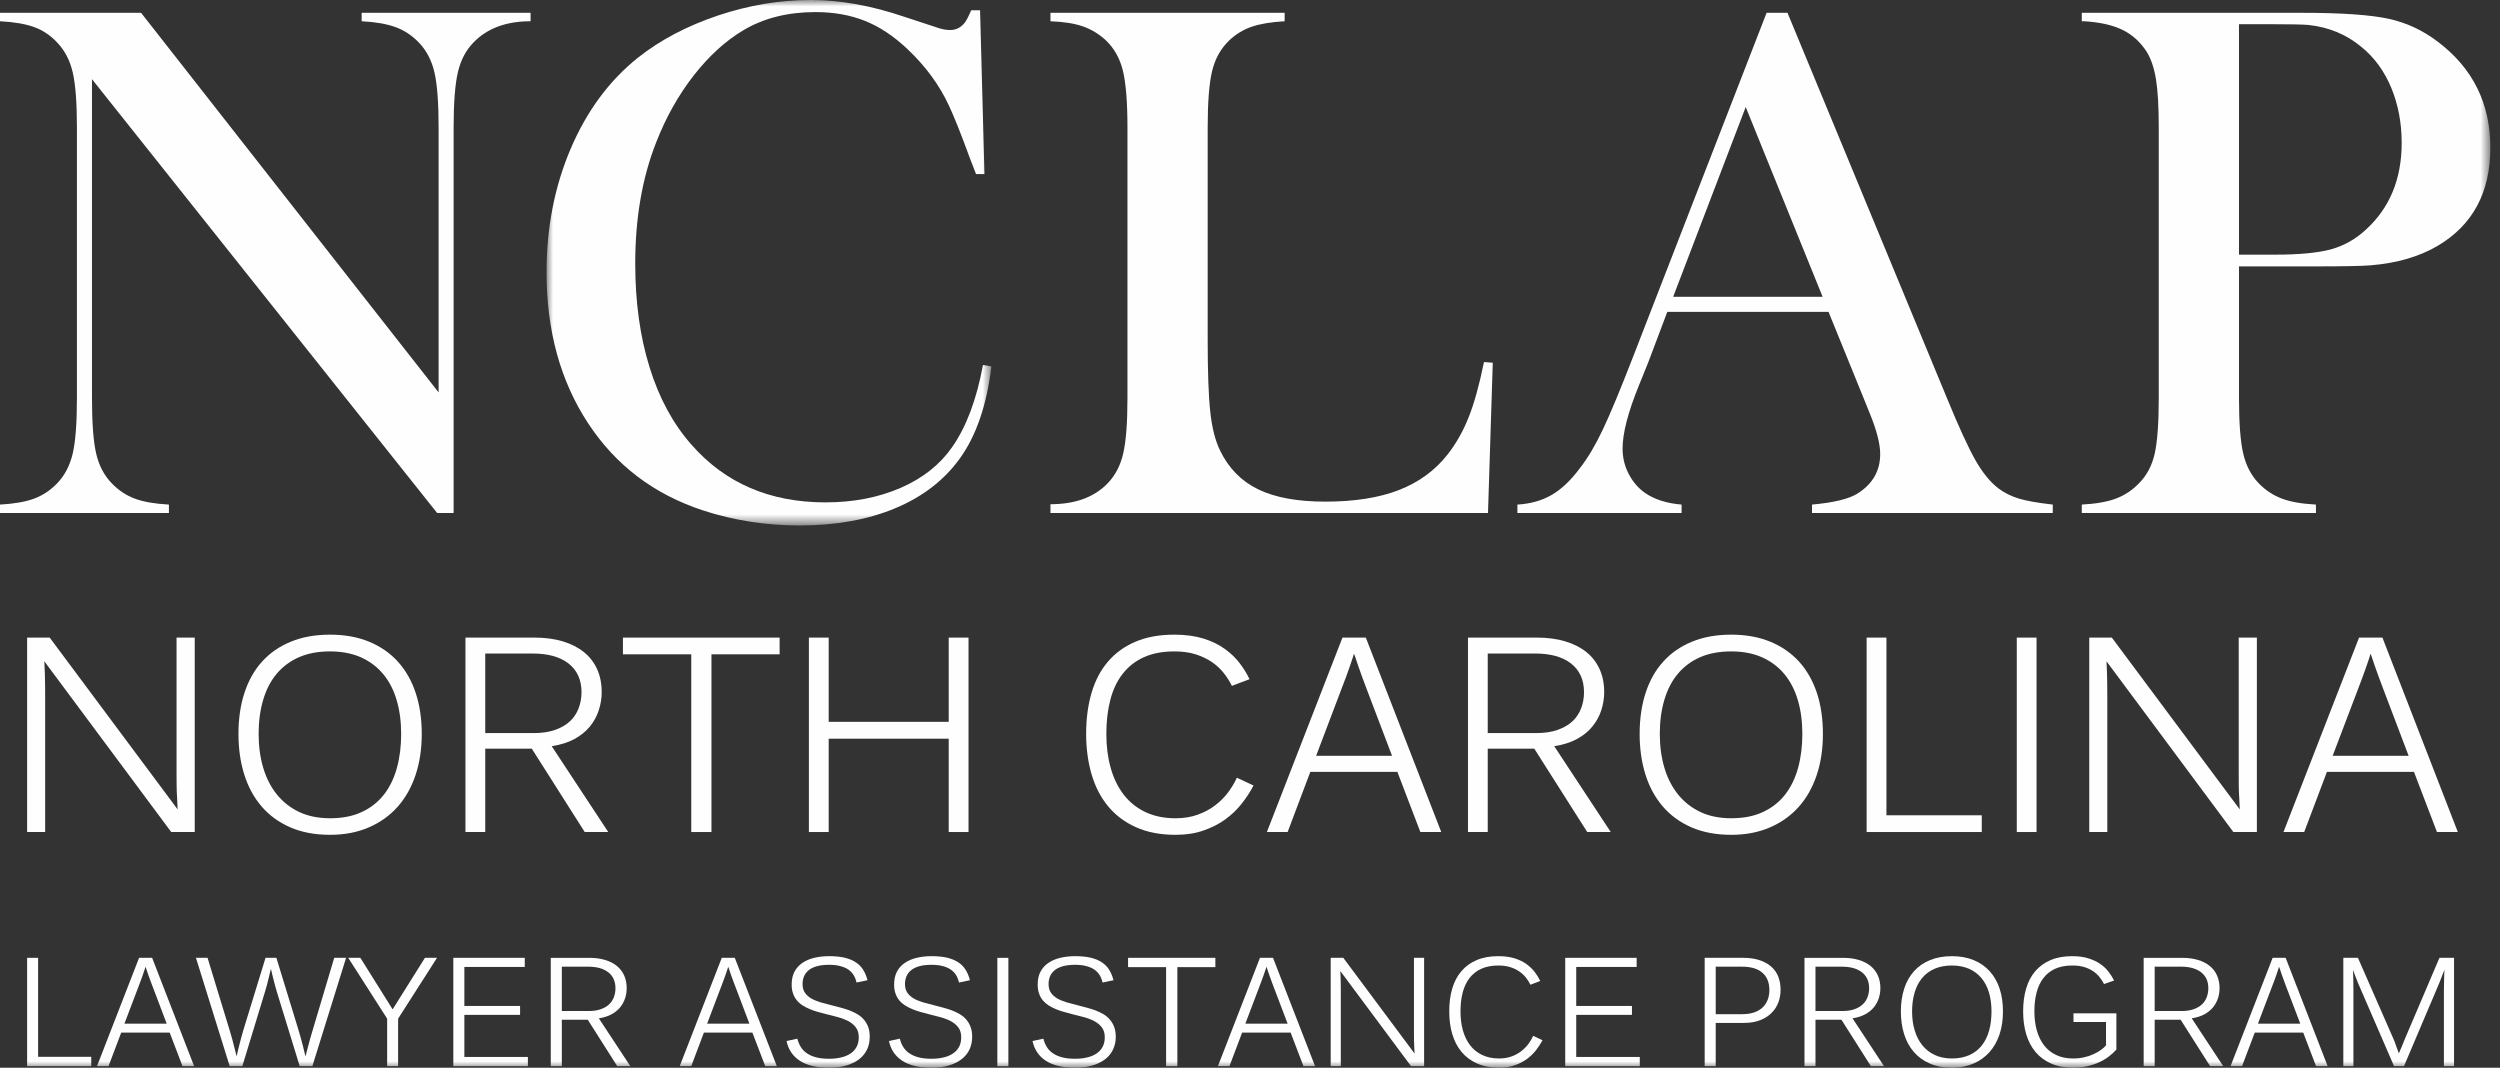 <?xml version="1.0" encoding="UTF-8"?> <svg xmlns="http://www.w3.org/2000/svg" xmlns:xlink="http://www.w3.org/1999/xlink" width="192px" height="82px" viewBox="0 0 192 82" version="1.1"><rect x="0" y="0" width="192" height="82" fill="#333333" stroke="none"/><title>logo-footer</title><defs><polygon id="path-1" points="0 0 34.164 0 34.164 40.355 0 40.355"></polygon><polygon id="path-3" points="0 82 191.258 82 191.258 0 0 0"></polygon></defs><g id="Symbols" stroke="none" stroke-width="1" fill="none" fill-rule="evenodd"><g id="footer" transform="translate(-604, -50)"><g id="logo-footer" transform="translate(604, 50)"><path d="M36.36,3.265 C35.776,3.866 35.377,4.629 35.163,5.558 C34.947,6.489 34.838,7.896 34.838,9.797 L34.838,39.398 L33.572,39.398 L7.064,6.081 L7.064,30.56 C7.064,32.496 7.171,33.92 7.387,34.838 C7.6,35.759 8.002,36.518 8.583,37.118 C9.108,37.665 9.704,38.056 10.368,38.3 C11.034,38.545 11.902,38.694 12.972,38.752 L12.972,39.398 L0,39.398 L0,38.752 C1.07,38.694 1.937,38.545 2.604,38.3 C3.268,38.056 3.864,37.665 4.389,37.118 C4.97,36.518 5.368,35.754 5.586,34.827 C5.801,33.898 5.908,32.476 5.908,30.56 L5.908,9.797 C5.908,7.896 5.801,6.489 5.586,5.558 C5.368,4.629 4.97,3.866 4.389,3.265 C3.882,2.72 3.296,2.326 2.631,2.083 C1.965,1.84 1.088,1.688 0,1.632 L0,0.985 L10.835,0.985 L33.686,30.139 L33.686,9.821 C33.686,7.891 33.577,6.464 33.363,5.544 C33.145,4.625 32.747,3.866 32.166,3.265 C31.641,2.72 31.044,2.326 30.377,2.083 C29.714,1.84 28.844,1.688 27.775,1.632 L27.775,0.985 L40.748,0.985 L40.748,1.632 C38.873,1.632 37.41,2.176 36.36,3.265" id="Fill-1" fill="#FEFEFE"></path><g id="Group-5" transform="translate(41.975, 0)"><mask id="mask-2" fill="white"><use xlink:href="#path-1"></use></mask><g id="Clip-4"></g><path d="M32.505,12.131 C31.847,10.327 31.314,8.987 30.9,8.103 C30.167,6.527 29.108,5.083 27.72,3.771 C26.668,2.776 25.581,2.053 24.456,1.605 C23.33,1.154 22.063,0.928 20.657,0.928 C18.535,0.928 16.699,1.387 15.142,2.307 C13.773,3.113 12.496,4.274 11.312,5.783 C10.132,7.295 9.164,9.016 8.414,10.947 C7.345,13.667 6.811,16.765 6.811,20.235 C6.811,23.179 7.175,25.834 7.909,28.198 C8.639,30.56 9.709,32.541 11.117,34.137 C13.704,37.099 17.14,38.583 21.416,38.583 C23.555,38.583 25.48,38.211 27.187,37.472 C28.894,36.729 30.216,35.683 31.154,34.333 C32.241,32.775 33.03,30.674 33.518,28.03 L34.164,28.142 C33.808,31.107 33.002,33.46 31.744,35.205 C30.543,36.876 28.89,38.151 26.777,39.034 C24.668,39.915 22.222,40.355 19.447,40.355 C16.857,40.355 14.381,39.972 12.018,39.2 C8.246,37.963 5.3,35.727 3.181,32.49 C1.06,29.253 0,25.396 0,20.91 C0,17.477 0.618,14.311 1.858,11.412 C3.096,8.513 4.823,6.182 7.035,4.417 C8.742,3.068 10.783,1.993 13.155,1.195 C15.531,0.398 17.909,-8.34248973e-05 20.291,-8.34248973e-05 C22.559,-8.34248973e-05 24.962,0.432 27.494,1.295 L29.804,2.053 C30.253,2.224 30.646,2.307 30.984,2.307 C31.455,2.307 31.837,2.11 32.139,1.716 C32.27,1.528 32.429,1.22 32.617,0.788 L33.294,0.788 L33.631,13.367 L32.983,13.367 C32.777,12.825 32.617,12.411 32.505,12.131" id="Fill-3" fill="#FEFEFE" mask="url(#mask-2)"></path></g><path d="M13.15,63.899 L3.404,50.786 C3.419,51.085 3.433,51.397 3.444,51.71 C3.453,51.985 3.457,52.278 3.463,52.594 C3.464,52.909 3.468,53.205 3.468,53.487 L3.468,63.899 L2.083,63.899 L2.083,48.968 L3.817,48.968 L13.643,62.163 C13.634,61.866 13.621,61.565 13.6,61.247 C13.58,60.975 13.569,60.663 13.565,60.321 C13.562,59.975 13.559,59.625 13.559,59.269 L13.559,48.968 L14.956,48.968 L14.956,63.899 L13.15,63.899 Z" id="Fill-6" fill="#FEFEFE"></path><path d="M30.486,58.961 C30.271,59.755 29.939,60.437 29.496,61.013 C29.049,61.587 28.483,62.038 27.795,62.358 C27.108,62.682 26.292,62.842 25.347,62.842 C24.451,62.842 23.662,62.682 22.985,62.364 C22.307,62.043 21.737,61.597 21.271,61.024 C20.805,60.448 20.454,59.765 20.218,58.975 C19.982,58.184 19.863,57.314 19.863,56.363 C19.863,55.409 19.978,54.542 20.209,53.76 C20.438,52.974 20.782,52.308 21.24,51.757 C21.699,51.204 22.272,50.778 22.955,50.476 C23.64,50.177 24.436,50.028 25.347,50.028 C26.238,50.028 27.023,50.177 27.704,50.476 C28.383,50.778 28.957,51.204 29.418,51.757 C29.882,52.308 30.228,52.974 30.46,53.76 C30.693,54.542 30.809,55.409 30.809,56.363 C30.809,57.3 30.702,58.168 30.486,58.961 M31.927,53.224 C31.62,52.289 31.166,51.493 30.568,50.826 C29.968,50.163 29.231,49.65 28.355,49.286 C27.48,48.924 26.477,48.742 25.347,48.742 C24.209,48.742 23.206,48.922 22.333,49.283 C21.46,49.642 20.727,50.147 20.131,50.808 C19.534,51.463 19.085,52.265 18.776,53.205 C18.466,54.145 18.314,55.197 18.314,56.363 C18.314,57.485 18.459,58.518 18.754,59.467 C19.049,60.415 19.491,61.233 20.079,61.921 C20.667,62.609 21.401,63.147 22.277,63.533 C23.153,63.918 24.178,64.114 25.347,64.114 C26.449,64.114 27.435,63.927 28.303,63.551 C29.173,63.182 29.909,62.657 30.517,61.984 C31.121,61.31 31.586,60.494 31.909,59.54 C32.229,58.583 32.391,57.526 32.391,56.363 C32.391,55.202 32.234,54.158 31.927,53.224" id="Fill-8" fill="#FEFEFE"></path><path d="M37.267,56.301 L37.267,50.191 L40.914,50.191 C41.494,50.191 42.014,50.253 42.472,50.378 C42.932,50.506 43.325,50.699 43.654,50.949 C43.982,51.202 44.231,51.514 44.404,51.884 C44.575,52.256 44.661,52.683 44.661,53.167 C44.661,53.599 44.585,54.01 44.439,54.395 C44.292,54.781 44.072,55.116 43.777,55.39 C43.483,55.667 43.103,55.89 42.637,56.054 C42.171,56.219 41.621,56.301 40.985,56.301 L37.267,56.301 Z M42.371,57.306 C43.047,57.203 43.629,57.021 44.115,56.757 C44.602,56.493 44.998,56.17 45.307,55.792 C45.616,55.412 45.843,54.996 45.988,54.539 C46.137,54.083 46.21,53.626 46.21,53.159 C46.21,52.496 46.091,51.903 45.856,51.387 C45.621,50.87 45.281,50.432 44.841,50.08 C44.398,49.721 43.859,49.449 43.22,49.256 C42.578,49.063 41.854,48.968 41.046,48.968 L35.747,48.968 L35.747,63.9 L37.267,63.9 L37.267,57.499 L40.842,57.499 L44.907,63.9 L46.714,63.9 L42.371,57.306 Z" id="Fill-10" fill="#FEFEFE"></path><polygon id="Fill-12" fill="#FEFEFE" points="54.64 50.251 54.64 63.9 53.089 63.9 53.089 50.251 47.842 50.251 47.842 48.968 59.874 48.968 59.874 50.251"></polygon><polygon id="Fill-14" fill="#FEFEFE" points="72.862 63.899 72.862 56.732 63.643 56.732 63.643 63.899 62.123 63.899 62.123 48.968 63.643 48.968 63.643 55.436 72.862 55.436 72.862 48.968 74.382 48.968 74.382 63.899"></polygon><path d="M93.988,51.694 C93.738,51.376 93.434,51.093 93.074,50.846 C92.713,50.601 92.296,50.403 91.819,50.25 C91.345,50.101 90.803,50.028 90.196,50.028 C89.286,50.028 88.498,50.177 87.841,50.477 C87.184,50.778 86.644,51.205 86.216,51.756 C85.786,52.308 85.471,52.974 85.27,53.759 C85.069,54.542 84.967,55.409 84.967,56.363 C84.967,57.314 85.078,58.184 85.302,58.975 C85.522,59.766 85.855,60.448 86.296,61.024 C86.739,61.597 87.293,62.043 87.96,62.364 C88.63,62.682 89.402,62.843 90.285,62.843 C90.922,62.843 91.493,62.747 92.002,62.562 C92.506,62.377 92.955,62.139 93.34,61.837 C93.727,61.54 94.058,61.206 94.33,60.84 C94.604,60.469 94.827,60.097 94.989,59.728 L96.272,60.326 C96.026,60.799 95.724,61.26 95.369,61.714 C95.012,62.171 94.591,62.573 94.104,62.929 C93.619,63.28 93.059,63.565 92.427,63.783 C91.793,64.006 91.08,64.114 90.285,64.114 C89.122,64.114 88.109,63.919 87.247,63.533 C86.385,63.146 85.668,62.608 85.1,61.921 C84.532,61.233 84.111,60.415 83.833,59.466 C83.556,58.518 83.416,57.485 83.416,56.363 C83.416,55.197 83.556,54.146 83.833,53.205 C84.111,52.264 84.532,51.463 85.096,50.808 C85.66,50.147 86.363,49.641 87.206,49.283 C88.048,48.922 89.042,48.742 90.183,48.742 C91.037,48.742 91.784,48.843 92.422,49.041 C93.057,49.237 93.604,49.503 94.058,49.833 C94.514,50.158 94.898,50.525 95.205,50.93 C95.512,51.333 95.766,51.743 95.963,52.161 L94.608,52.675 C94.445,52.34 94.239,52.014 93.988,51.694" id="Fill-16" fill="#FEFEFE"></path><path d="M101.078,58.045 L103.068,52.8 C103.185,52.503 103.295,52.21 103.403,51.917 C103.506,51.621 103.602,51.354 103.69,51.109 C103.774,50.865 103.842,50.661 103.895,50.498 C103.947,50.335 103.975,50.234 103.982,50.202 C103.994,50.223 104.028,50.31 104.085,50.465 C104.133,50.626 104.199,50.824 104.285,51.069 C104.371,51.31 104.468,51.585 104.577,51.889 C104.687,52.194 104.799,52.498 104.915,52.8 L106.908,58.045 L101.078,58.045 Z M104.895,48.968 L103.1,48.968 L97.297,63.899 L98.89,63.899 L100.633,59.279 L107.318,59.279 L109.084,63.899 L110.687,63.899 L104.895,48.968 Z" id="Fill-18" fill="#FEFEFE"></path><path d="M114.258,56.301 L114.258,50.191 L117.906,50.191 C118.487,50.191 119.006,50.253 119.465,50.378 C119.923,50.506 120.319,50.699 120.646,50.949 C120.975,51.202 121.225,51.514 121.396,51.884 C121.568,52.256 121.652,52.683 121.652,53.167 C121.652,53.599 121.579,54.01 121.432,54.395 C121.286,54.781 121.062,55.116 120.771,55.39 C120.475,55.667 120.096,55.89 119.63,56.054 C119.167,56.219 118.613,56.301 117.976,56.301 L114.258,56.301 Z M119.364,57.306 C120.04,57.203 120.623,57.021 121.108,56.757 C121.598,56.493 121.992,56.17 122.298,55.792 C122.607,55.412 122.835,54.996 122.982,54.539 C123.128,54.083 123.202,53.626 123.202,53.159 C123.202,52.496 123.084,51.903 122.847,51.387 C122.612,50.87 122.275,50.432 121.834,50.08 C121.389,49.721 120.851,49.449 120.209,49.256 C119.57,49.063 118.845,48.968 118.037,48.968 L112.741,48.968 L112.741,63.9 L114.258,63.9 L114.258,57.499 L117.834,57.499 L121.9,63.9 L123.705,63.9 L119.364,57.306 Z" id="Fill-20" fill="#FEFEFE"></path><path d="M138.096,58.961 C137.88,59.755 137.551,60.437 137.106,61.013 C136.661,61.587 136.094,62.038 135.406,62.358 C134.716,62.682 133.902,62.842 132.957,62.842 C132.061,62.842 131.274,62.682 130.597,62.364 C129.918,62.043 129.346,61.597 128.882,61.024 C128.417,60.448 128.063,59.765 127.829,58.975 C127.592,58.184 127.473,57.314 127.473,56.363 C127.473,55.409 127.588,54.542 127.819,53.76 C128.05,52.974 128.39,52.308 128.851,51.757 C129.31,51.204 129.88,50.778 130.563,50.476 C131.251,50.177 132.048,50.028 132.957,50.028 C133.846,50.028 134.634,50.177 135.313,50.476 C135.995,50.778 136.566,51.204 137.029,51.757 C137.49,52.308 137.836,52.974 138.072,53.76 C138.303,54.542 138.42,55.409 138.42,56.363 C138.42,57.3 138.312,58.168 138.096,58.961 M139.539,53.224 C139.229,52.289 138.779,51.493 138.18,50.826 C137.579,50.163 136.843,49.65 135.965,49.286 C135.091,48.924 134.085,48.742 132.957,48.742 C131.821,48.742 130.818,48.922 129.945,49.283 C129.072,49.642 128.336,50.147 127.743,50.808 C127.145,51.463 126.693,52.265 126.386,53.205 C126.079,54.145 125.924,55.197 125.924,56.363 C125.924,57.485 126.072,58.518 126.364,59.467 C126.659,60.415 127.104,61.233 127.689,61.921 C128.277,62.609 129.01,63.147 129.887,63.533 C130.764,63.918 131.789,64.114 132.957,64.114 C134.061,64.114 135.046,63.927 135.915,63.551 C136.783,63.182 137.521,62.657 138.127,61.984 C138.733,61.31 139.195,60.494 139.519,59.54 C139.842,58.583 139.999,57.526 139.999,56.363 C139.999,55.202 139.848,54.158 139.539,53.224" id="Fill-22" fill="#FEFEFE"></path><polygon id="Fill-24" fill="#FEFEFE" points="143.357 63.899 143.357 48.968 144.878 48.968 144.878 62.614 152.199 62.614 152.199 63.899"></polygon><mask id="mask-4" fill="white"><use xlink:href="#path-3"></use></mask><g id="Clip-27"></g><polygon id="Fill-26" fill="#FEFEFE" mask="url(#mask-4)" points="154.889 63.899 156.406 63.899 156.406 48.968 154.889 48.968"></polygon><path d="M171.522,63.899 L161.779,50.786 C161.794,51.085 161.805,51.397 161.818,51.71 C161.826,51.985 161.829,52.278 161.835,52.594 C161.837,52.909 161.84,53.205 161.84,53.487 L161.84,63.899 L160.455,63.899 L160.455,48.968 L162.189,48.968 L172.015,62.163 C172.006,61.866 171.993,61.565 171.972,61.247 C171.952,60.975 171.939,60.663 171.937,60.321 C171.934,59.975 171.934,59.625 171.934,59.269 L171.934,48.968 L173.328,48.968 L173.328,63.899 L171.522,63.899 Z" id="Fill-28" fill="#FEFEFE" mask="url(#mask-4)"></path><path d="M179.148,58.045 L181.143,52.8 C181.257,52.503 181.37,52.21 181.475,51.917 C181.581,51.621 181.677,51.354 181.764,51.109 C181.849,50.865 181.918,50.661 181.97,50.498 C182.02,50.335 182.05,50.234 182.057,50.202 C182.07,50.223 182.102,50.31 182.158,50.465 C182.207,50.626 182.273,50.824 182.359,51.069 C182.446,51.31 182.543,51.585 182.651,51.889 C182.761,52.194 182.874,52.498 182.991,52.8 L184.982,58.045 L179.148,58.045 Z M182.971,48.968 L181.175,48.968 L175.371,63.899 L176.962,63.899 L178.708,59.279 L185.393,59.279 L187.159,63.899 L188.761,63.899 L182.971,48.968 Z" id="Fill-29" fill="#FEFEFE" mask="url(#mask-4)"></path><path d="M114.278,39.398 L80.676,39.398 L80.676,38.724 C82.573,38.724 84.034,38.189 85.067,37.118 C85.65,36.518 86.048,35.754 86.263,34.827 C86.479,33.897 86.589,32.476 86.589,30.56 L86.589,9.821 C86.589,7.834 86.469,6.365 86.236,5.417 C86,4.471 85.563,3.697 84.926,3.094 C84.401,2.609 83.814,2.251 83.167,2.027 C82.519,1.802 81.692,1.669 80.676,1.633 L80.676,0.985 L98.66,0.985 L98.66,1.633 C97.629,1.688 96.782,1.83 96.128,2.054 C95.471,2.279 94.889,2.636 94.384,3.125 C93.744,3.745 93.314,4.521 93.09,5.46 C92.862,6.396 92.75,7.852 92.75,9.821 L92.75,26.06 C92.75,28.554 92.815,30.41 92.949,31.631 C93.079,32.851 93.331,33.846 93.709,34.615 C94.364,35.966 95.338,36.955 96.633,37.583 C97.928,38.211 99.645,38.526 101.784,38.526 C104.016,38.526 105.898,38.23 107.426,37.64 C108.954,37.048 110.21,36.134 111.182,34.895 C111.841,34.05 112.379,33.096 112.8,32.025 C113.225,30.957 113.614,29.549 113.97,27.804 L114.645,27.858 L114.278,39.398 Z" id="Fill-30" fill="#FEFEFE" mask="url(#mask-4)"></path><path d="M128.498,22.796 L134.071,8.219 L139.978,22.796 L128.498,22.796 Z M155.034,38.287 C154.454,38.108 153.937,37.852 153.488,37.515 C152.85,37.026 152.258,36.303 151.716,35.347 C151.171,34.39 150.437,32.797 149.52,30.561 L137.279,0.985 L135.674,0.985 L125.374,27.521 C124.433,29.941 123.68,31.759 123.107,32.968 C122.538,34.178 121.951,35.167 121.35,35.936 C120.637,36.896 119.905,37.588 119.157,38.018 C118.405,38.45 117.53,38.694 116.536,38.752 L116.536,39.399 L129.146,39.399 L129.146,38.752 C127.999,38.657 127.064,38.357 126.33,37.852 C125.804,37.477 125.389,36.988 125.079,36.387 C124.768,35.786 124.614,35.14 124.614,34.446 C124.614,33.264 125.037,31.639 125.879,29.576 L126.584,27.832 L128.049,23.949 L140.43,23.949 L143.131,30.59 L143.609,31.773 C144.136,33.066 144.399,34.099 144.399,34.868 C144.399,36.164 143.816,37.175 142.652,37.906 C141.997,38.32 140.834,38.602 139.162,38.752 L139.162,39.399 L157.653,39.399 L157.653,38.752 C156.489,38.619 155.618,38.467 155.034,38.287 L155.034,38.287 Z" id="Fill-31" fill="#FEFEFE" mask="url(#mask-4)"></path><path d="M181.691,17.645 C180.904,18.375 180.005,18.88 179.005,19.152 C178.002,19.424 176.57,19.558 174.711,19.558 L171.954,19.558 L171.954,1.858 L174.318,1.858 C175.858,1.858 176.841,1.878 177.274,1.915 C178.849,2.082 180.21,2.646 181.354,3.603 C182.348,4.408 183.114,5.456 183.648,6.74 C184.18,8.026 184.449,9.436 184.449,10.973 C184.449,13.752 183.529,15.974 181.691,17.645 M187.265,3.236 C186.1,2.337 184.816,1.736 183.408,1.434 C182.002,1.136 179.815,0.985 176.852,0.985 L159.882,0.985 L159.882,1.633 L160.077,1.633 C161.28,1.707 162.253,1.926 163.006,2.293 C163.754,2.657 164.372,3.218 164.862,3.968 C165.199,4.512 165.438,5.222 165.58,6.093 C165.721,6.965 165.793,8.208 165.793,9.821 L165.793,30.56 C165.793,32.495 165.686,33.919 165.482,34.838 C165.273,35.759 164.873,36.518 164.271,37.118 C163.764,37.646 163.177,38.034 162.514,38.287 C161.846,38.54 160.969,38.694 159.882,38.752 L159.882,39.398 L177.864,39.398 L177.864,38.752 C176.775,38.694 175.897,38.54 175.233,38.287 C174.567,38.034 173.981,37.646 173.472,37.118 C172.893,36.518 172.492,35.754 172.278,34.827 C172.063,33.897 171.954,32.477 171.954,30.56 L171.954,20.46 L177.471,20.46 C179.908,20.46 181.447,20.432 182.086,20.375 C184.093,20.207 185.8,19.71 187.207,18.884 C189.91,17.288 191.259,14.774 191.259,11.341 C191.259,7.966 189.928,5.263 187.265,3.236" id="Fill-32" fill="#FEFEFE" mask="url(#mask-4)"></path><polygon id="Fill-33" fill="#FEFEFE" mask="url(#mask-4)" points="2.083 81.88 2.083 73.561 2.927 73.561 2.927 81.163 7.009 81.163 7.009 81.88"></polygon><path d="M9.556,78.619 L10.665,75.695 C10.73,75.532 10.792,75.366 10.852,75.203 C10.912,75.039 10.963,74.89 11.01,74.752 C11.059,74.619 11.097,74.505 11.124,74.412 C11.153,74.322 11.17,74.265 11.176,74.248 C11.181,74.259 11.2,74.306 11.23,74.395 C11.257,74.485 11.297,74.596 11.341,74.73 C11.39,74.866 11.446,75.018 11.505,75.19 C11.567,75.358 11.631,75.527 11.695,75.695 L12.804,78.619 L9.556,78.619 Z M11.684,73.561 L10.681,73.561 L7.449,81.88 L8.335,81.88 L9.309,79.304 L13.032,79.304 L14.016,81.88 L14.908,81.88 L11.684,73.561 Z" id="Fill-34" fill="#FEFEFE" mask="url(#mask-4)"></path><path d="M23.99,81.88 L23.017,81.88 L21.261,76.17 C21.215,76.018 21.166,75.839 21.112,75.64 C21.058,75.442 21.008,75.247 20.963,75.061 C20.908,74.841 20.857,74.624 20.805,74.401 C20.753,74.624 20.701,74.841 20.647,75.061 C20.601,75.247 20.555,75.442 20.503,75.643 C20.451,75.847 20.4,76.021 20.351,76.17 L18.612,81.88 L17.639,81.88 L15.049,73.561 L15.94,73.561 L17.622,79.076 C17.701,79.326 17.774,79.575 17.837,79.815 C17.901,80.057 17.957,80.277 18.005,80.473 L18.171,81.12 C18.231,80.85 18.294,80.59 18.359,80.337 C18.413,80.111 18.473,79.883 18.538,79.644 C18.609,79.404 18.666,79.195 18.72,79.013 L20.393,73.561 L21.226,73.561 L22.897,79.013 C22.952,79.187 23.015,79.394 23.08,79.638 C23.145,79.877 23.207,80.106 23.264,80.329 C23.324,80.587 23.391,80.85 23.457,81.12 C23.465,81.12 23.484,81.051 23.519,80.913 C23.555,80.774 23.599,80.603 23.653,80.399 C23.705,80.193 23.765,79.968 23.832,79.728 C23.901,79.489 23.964,79.272 24.025,79.076 L25.669,73.561 L26.58,73.561 L23.99,81.88 Z" id="Fill-35" fill="#FEFEFE" mask="url(#mask-4)"></path><polygon id="Fill-36" fill="#FEFEFE" mask="url(#mask-4)" points="30.575 78.233 30.575 81.881 29.733 81.881 29.733 78.233 26.744 73.561 27.675 73.561 30.154 77.518 32.635 73.561 33.562 73.561"></polygon><polygon id="Fill-37" fill="#FEFEFE" mask="url(#mask-4)" points="40.541 81.174 40.541 81.88 34.815 81.88 34.815 73.561 40.302 73.561 40.302 74.262 35.663 74.262 35.663 77.257 39.943 77.257 39.943 77.942 35.663 77.942 35.663 81.174"></polygon><path d="M43.148,77.646 L43.148,74.241 L45.178,74.241 C45.505,74.241 45.792,74.276 46.049,74.347 C46.303,74.418 46.523,74.524 46.706,74.665 C46.888,74.806 47.029,74.977 47.124,75.183 C47.219,75.39 47.268,75.63 47.268,75.902 C47.268,76.14 47.225,76.369 47.145,76.583 C47.061,76.801 46.94,76.985 46.775,77.138 C46.613,77.292 46.398,77.415 46.14,77.508 C45.881,77.6 45.572,77.646 45.218,77.646 L43.148,77.646 Z M45.991,78.206 C46.369,78.149 46.692,78.046 46.964,77.899 C47.236,77.752 47.456,77.573 47.627,77.363 C47.798,77.151 47.926,76.918 48.007,76.665 C48.092,76.412 48.129,76.155 48.129,75.896 C48.129,75.524 48.064,75.194 47.934,74.909 C47.8,74.619 47.614,74.377 47.366,74.178 C47.121,73.98 46.819,73.828 46.463,73.722 C46.104,73.613 45.702,73.562 45.254,73.562 L42.3,73.562 L42.3,81.881 L43.148,81.881 L43.148,78.314 L45.14,78.314 L47.404,81.881 L48.409,81.881 L45.991,78.206 Z" id="Fill-38" fill="#FEFEFE" mask="url(#mask-4)"></path><path d="M54.306,78.619 L55.416,75.695 C55.479,75.532 55.541,75.366 55.601,75.203 C55.661,75.039 55.712,74.89 55.762,74.752 C55.81,74.619 55.845,74.505 55.875,74.412 C55.904,74.322 55.923,74.265 55.924,74.248 C55.933,74.259 55.952,74.306 55.984,74.395 C56.009,74.485 56.044,74.596 56.093,74.73 C56.142,74.866 56.196,75.018 56.255,75.19 C56.318,75.358 56.381,75.527 56.447,75.695 L57.555,78.619 L54.306,78.619 Z M56.432,73.561 L55.432,73.561 L52.201,81.88 L53.087,81.88 L54.06,79.304 L57.783,79.304 L58.77,81.88 L59.661,81.88 L56.432,73.561 Z" id="Fill-39" fill="#FEFEFE" mask="url(#mask-4)"></path><path d="M62.3,76.679 C62.507,76.798 62.743,76.893 63.013,76.977 C63.284,77.054 63.572,77.132 63.871,77.206 C64.105,77.266 64.338,77.328 64.572,77.388 C64.8,77.448 65.029,77.521 65.246,77.6 C65.464,77.684 65.665,77.782 65.85,77.891 C66.04,78.003 66.203,78.138 66.339,78.299 C66.48,78.459 66.589,78.643 66.673,78.861 C66.755,79.075 66.795,79.334 66.795,79.63 C66.795,79.97 66.733,80.283 66.605,80.568 C66.475,80.856 66.283,81.106 66.023,81.315 C65.762,81.525 65.436,81.696 65.045,81.815 C64.651,81.938 64.189,82 63.659,82 C62.711,82 61.966,81.821 61.425,81.467 C60.887,81.112 60.545,80.609 60.406,79.951 L61.235,79.769 C61.292,79.991 61.376,80.198 61.488,80.386 C61.596,80.573 61.751,80.736 61.944,80.875 C62.14,81.013 62.376,81.123 62.661,81.199 C62.942,81.274 63.279,81.313 63.664,81.313 C63.99,81.313 64.294,81.283 64.572,81.217 C64.855,81.155 65.094,81.057 65.301,80.924 C65.502,80.793 65.665,80.622 65.779,80.413 C65.896,80.203 65.953,79.956 65.953,79.665 C65.953,79.356 65.88,79.103 65.73,78.907 C65.583,78.709 65.388,78.551 65.153,78.423 C64.912,78.299 64.643,78.195 64.347,78.116 C64.05,78.035 63.756,77.956 63.461,77.888 C63.246,77.834 63.034,77.776 62.819,77.716 C62.605,77.66 62.401,77.586 62.205,77.504 C62.007,77.424 61.825,77.328 61.654,77.225 C61.485,77.119 61.335,76.991 61.212,76.841 C61.083,76.692 60.98,76.516 60.91,76.312 C60.835,76.108 60.8,75.879 60.8,75.616 C60.8,75.23 60.87,74.901 61.017,74.624 C61.164,74.349 61.365,74.124 61.624,73.95 C61.881,73.773 62.186,73.643 62.536,73.561 C62.884,73.477 63.268,73.433 63.678,73.433 C64.146,73.433 64.548,73.474 64.88,73.553 C65.211,73.634 65.494,73.751 65.727,73.906 C65.963,74.062 66.151,74.252 66.295,74.485 C66.436,74.716 66.548,74.98 66.624,75.281 L65.782,75.458 C65.733,75.241 65.66,75.051 65.554,74.882 C65.45,74.716 65.314,74.575 65.146,74.458 C64.975,74.344 64.77,74.257 64.528,74.194 C64.29,74.129 64.001,74.097 63.664,74.097 C63.292,74.097 62.974,74.137 62.713,74.213 C62.452,74.289 62.243,74.393 62.088,74.529 C61.931,74.662 61.816,74.817 61.743,74.996 C61.67,75.175 61.637,75.369 61.637,75.575 C61.637,75.842 61.694,76.065 61.816,76.238 C61.936,76.412 62.099,76.562 62.3,76.679" id="Fill-40" fill="#FEFEFE" mask="url(#mask-4)"></path><path d="M70.168,76.679 C70.372,76.798 70.611,76.893 70.882,76.977 C71.152,77.054 71.439,77.132 71.741,77.206 C71.97,77.266 72.204,77.328 72.437,77.388 C72.669,77.448 72.895,77.521 73.111,77.6 C73.329,77.684 73.533,77.782 73.718,77.891 C73.905,78.003 74.068,78.138 74.207,78.299 C74.345,78.459 74.457,78.643 74.538,78.861 C74.623,79.075 74.663,79.334 74.663,79.63 C74.663,79.97 74.598,80.283 74.472,80.568 C74.343,80.856 74.15,81.106 73.889,81.315 C73.63,81.525 73.306,81.696 72.91,81.815 C72.519,81.938 72.057,82 71.527,82 C70.579,82 69.834,81.821 69.293,81.467 C68.753,81.112 68.412,80.609 68.271,79.951 L69.1,79.769 C69.16,79.991 69.241,80.198 69.356,80.386 C69.466,80.573 69.618,80.736 69.812,80.875 C70.008,81.013 70.242,81.123 70.525,81.199 C70.81,81.274 71.144,81.313 71.532,81.313 C71.858,81.313 72.16,81.283 72.437,81.217 C72.72,81.155 72.962,81.057 73.166,80.924 C73.37,80.793 73.53,80.622 73.647,80.413 C73.764,80.203 73.821,79.956 73.821,79.665 C73.821,79.356 73.748,79.103 73.598,78.907 C73.449,78.709 73.256,78.551 73.016,78.423 C72.78,78.299 72.511,78.195 72.215,78.116 C71.916,78.035 71.62,77.956 71.329,77.888 C71.114,77.834 70.902,77.776 70.687,77.716 C70.473,77.66 70.269,77.586 70.073,77.504 C69.875,77.424 69.693,77.328 69.522,77.225 C69.353,77.119 69.203,76.991 69.075,76.841 C68.948,76.692 68.848,76.516 68.777,76.312 C68.703,76.108 68.668,75.879 68.668,75.616 C68.668,75.23 68.74,74.901 68.883,74.624 C69.03,74.349 69.231,74.124 69.492,73.95 C69.751,73.773 70.054,73.643 70.404,73.561 C70.752,73.477 71.133,73.433 71.543,73.433 C72.014,73.433 72.413,73.474 72.748,73.553 C73.076,73.634 73.362,73.751 73.595,73.906 C73.829,74.062 74.019,74.252 74.161,74.485 C74.304,74.716 74.416,74.98 74.49,75.281 L73.65,75.458 C73.601,75.241 73.526,75.051 73.422,74.882 C73.318,74.716 73.182,74.575 73.011,74.458 C72.843,74.344 72.638,74.257 72.397,74.194 C72.155,74.129 71.869,74.097 71.532,74.097 C71.16,74.097 70.842,74.137 70.579,74.213 C70.318,74.289 70.112,74.393 69.955,74.529 C69.796,74.662 69.684,74.817 69.611,74.996 C69.538,75.175 69.503,75.369 69.503,75.575 C69.503,75.842 69.562,76.065 69.682,76.238 C69.803,76.412 69.965,76.562 70.168,76.679" id="Fill-41" fill="#FEFEFE" mask="url(#mask-4)"></path><polygon id="Fill-42" fill="#FEFEFE" mask="url(#mask-4)" points="76.596 81.881 77.443 81.881 77.443 73.562 76.596 73.562"></polygon><path d="M81.194,76.679 C81.401,76.798 81.637,76.893 81.907,76.977 C82.178,77.054 82.467,77.132 82.765,77.206 C82.999,77.266 83.23,77.328 83.464,77.388 C83.695,77.448 83.923,77.521 84.14,77.6 C84.355,77.684 84.561,77.782 84.745,77.891 C84.932,78.003 85.094,78.138 85.233,78.299 C85.371,78.459 85.483,78.643 85.564,78.861 C85.649,79.075 85.691,79.334 85.691,79.63 C85.691,79.97 85.624,80.283 85.497,80.568 C85.371,80.856 85.176,81.106 84.918,81.315 C84.656,81.525 84.33,81.696 83.939,81.815 C83.545,81.938 83.083,82 82.553,82 C81.605,82 80.86,81.821 80.319,81.467 C79.779,81.112 79.44,80.609 79.297,79.951 L80.131,79.769 C80.186,79.991 80.27,80.198 80.382,80.386 C80.49,80.573 80.643,80.736 80.838,80.875 C81.032,81.013 81.27,81.123 81.553,81.199 C81.836,81.274 82.17,81.313 82.558,81.313 C82.885,81.313 83.187,81.283 83.466,81.217 C83.746,81.155 83.988,81.057 84.192,80.924 C84.396,80.793 84.556,80.622 84.673,80.413 C84.79,80.203 84.847,79.956 84.847,79.665 C84.847,79.356 84.774,79.103 84.624,78.907 C84.475,78.709 84.282,78.551 84.042,78.423 C83.806,78.299 83.537,78.195 83.241,78.116 C82.945,78.035 82.646,77.956 82.352,77.888 C82.14,77.834 81.925,77.776 81.712,77.716 C81.499,77.66 81.295,77.586 81.097,77.504 C80.901,77.424 80.719,77.328 80.548,77.225 C80.379,77.119 80.23,76.991 80.101,76.841 C79.974,76.692 79.874,76.516 79.803,76.312 C79.729,76.108 79.694,75.879 79.694,75.616 C79.694,75.23 79.764,74.901 79.911,74.624 C80.056,74.349 80.257,74.124 80.519,73.95 C80.776,73.773 81.08,73.643 81.43,73.561 C81.78,73.477 82.162,73.433 82.569,73.433 C83.04,73.433 83.439,73.474 83.774,73.553 C84.103,73.634 84.388,73.751 84.621,73.906 C84.858,74.062 85.045,74.252 85.187,74.485 C85.331,74.716 85.44,74.98 85.516,75.281 L84.676,75.458 C84.628,75.241 84.551,75.051 84.448,74.882 C84.344,74.716 84.209,74.575 84.038,74.458 C83.87,74.344 83.665,74.257 83.423,74.194 C83.184,74.129 82.895,74.097 82.558,74.097 C82.186,74.097 81.868,74.137 81.607,74.213 C81.346,74.289 81.138,74.393 80.98,74.529 C80.825,74.662 80.711,74.817 80.637,74.996 C80.564,75.175 80.531,75.369 80.531,75.575 C80.531,75.842 80.589,76.065 80.708,76.238 C80.83,76.412 80.991,76.562 81.194,76.679" id="Fill-43" fill="#FEFEFE" mask="url(#mask-4)"></path><polygon id="Fill-44" fill="#FEFEFE" mask="url(#mask-4)" points="90.421 74.276 90.421 81.88 89.557 81.88 89.557 74.276 86.636 74.276 86.636 73.561 93.34 73.561 93.34 74.276"></polygon><path d="M95.642,78.619 L96.751,75.695 C96.816,75.532 96.876,75.366 96.936,75.203 C96.995,75.039 97.047,74.89 97.096,74.752 C97.146,74.619 97.181,74.505 97.213,74.412 C97.241,74.322 97.256,74.265 97.263,74.248 C97.265,74.259 97.284,74.306 97.317,74.395 C97.343,74.485 97.382,74.596 97.428,74.73 C97.474,74.866 97.528,75.018 97.591,75.19 C97.654,75.358 97.713,75.527 97.779,75.695 L98.89,78.619 L95.642,78.619 Z M97.768,73.561 L96.765,73.561 L93.536,81.88 L94.422,81.88 L95.395,79.304 L99.121,79.304 L100.105,81.88 L100.996,81.88 L97.768,73.561 Z" id="Fill-45" fill="#FEFEFE" mask="url(#mask-4)"></path><path d="M108.367,81.88 L102.937,74.575 C102.942,74.741 102.95,74.912 102.959,75.089 C102.961,75.241 102.964,75.404 102.969,75.578 C102.969,75.757 102.974,75.923 102.974,76.078 L102.974,81.88 L102.198,81.88 L102.198,73.561 L103.165,73.561 L108.639,80.913 C108.633,80.75 108.628,80.579 108.614,80.402 C108.606,80.249 108.601,80.076 108.596,79.886 C108.592,79.692 108.592,79.497 108.592,79.298 L108.592,73.561 L109.372,73.561 L109.372,81.88 L108.367,81.88 Z" id="Fill-46" fill="#FEFEFE" mask="url(#mask-4)"></path><path d="M117.192,75.078 C117.051,74.901 116.882,74.747 116.68,74.607 C116.483,74.469 116.246,74.358 115.982,74.276 C115.716,74.192 115.417,74.151 115.074,74.151 C114.569,74.151 114.134,74.235 113.765,74.401 C113.4,74.57 113.096,74.806 112.86,75.113 C112.623,75.423 112.447,75.793 112.332,76.23 C112.222,76.665 112.166,77.148 112.166,77.679 C112.166,78.209 112.226,78.695 112.351,79.136 C112.477,79.576 112.658,79.956 112.905,80.277 C113.151,80.598 113.46,80.847 113.832,81.022 C114.202,81.201 114.634,81.29 115.129,81.29 C115.482,81.29 115.803,81.236 116.086,81.136 C116.367,81.033 116.613,80.899 116.831,80.731 C117.045,80.565 117.23,80.38 117.382,80.173 C117.534,79.967 117.656,79.76 117.747,79.554 L118.464,79.888 C118.325,80.149 118.156,80.41 117.961,80.663 C117.762,80.916 117.526,81.141 117.257,81.34 C116.985,81.532 116.673,81.696 116.323,81.815 C115.969,81.938 115.569,82 115.129,82 C114.482,82 113.917,81.891 113.434,81.674 C112.955,81.459 112.555,81.16 112.239,80.777 C111.922,80.394 111.688,79.937 111.533,79.41 C111.375,78.883 111.302,78.304 111.302,77.679 C111.302,77.032 111.375,76.445 111.533,75.92 C111.688,75.396 111.92,74.95 112.239,74.583 C112.55,74.216 112.941,73.934 113.411,73.735 C113.879,73.534 114.433,73.433 115.069,73.433 C115.547,73.433 115.963,73.49 116.319,73.599 C116.673,73.71 116.977,73.857 117.233,74.042 C117.482,74.224 117.695,74.428 117.868,74.651 C118.039,74.879 118.181,75.108 118.29,75.339 L117.537,75.627 C117.446,75.439 117.33,75.257 117.192,75.078" id="Fill-47" fill="#FEFEFE" mask="url(#mask-4)"></path><polygon id="Fill-48" fill="#FEFEFE" mask="url(#mask-4)" points="125.935 81.174 125.935 81.88 120.209 81.88 120.209 73.561 125.695 73.561 125.695 74.262 121.054 74.262 121.054 77.257 125.334 77.257 125.334 77.942 121.054 77.942 121.054 81.174"></polygon><path d="M135.765,76.763 C135.681,76.988 135.556,77.187 135.387,77.355 C135.216,77.521 135.002,77.651 134.743,77.746 C134.485,77.839 134.178,77.888 133.822,77.888 L131.767,77.888 L131.767,74.241 L133.775,74.241 C134.48,74.241 135.007,74.399 135.357,74.711 C135.711,75.021 135.888,75.464 135.888,76.026 C135.888,76.292 135.847,76.54 135.765,76.763 M136.573,75.01 C136.453,74.708 136.271,74.447 136.029,74.235 C135.787,74.023 135.485,73.857 135.126,73.738 C134.767,73.619 134.352,73.561 133.874,73.561 L130.919,73.561 L130.919,81.88 L131.767,81.88 L131.767,78.559 L133.95,78.559 C134.414,78.559 134.822,78.491 135.173,78.353 C135.529,78.215 135.823,78.029 136.053,77.796 C136.286,77.565 136.461,77.296 136.575,76.992 C136.692,76.684 136.749,76.361 136.749,76.021 C136.749,75.651 136.692,75.315 136.573,75.01" id="Fill-49" fill="#FEFEFE" mask="url(#mask-4)"></path><path d="M139.429,77.646 L139.429,74.241 L141.459,74.241 C141.782,74.241 142.075,74.276 142.331,74.347 C142.587,74.418 142.804,74.524 142.989,74.665 C143.171,74.806 143.31,74.977 143.405,75.183 C143.5,75.39 143.549,75.63 143.549,75.902 C143.549,76.14 143.508,76.369 143.424,76.583 C143.345,76.801 143.22,76.985 143.054,77.138 C142.891,77.292 142.682,77.415 142.421,77.508 C142.163,77.6 141.856,77.646 141.499,77.646 L139.429,77.646 Z M142.272,78.206 C142.652,78.149 142.976,78.046 143.247,77.899 C143.517,77.752 143.737,77.573 143.91,77.363 C144.081,77.151 144.206,76.918 144.291,76.665 C144.37,76.412 144.413,76.155 144.413,75.896 C144.413,75.524 144.348,75.194 144.215,74.909 C144.085,74.619 143.894,74.377 143.649,74.178 C143.402,73.98 143.102,73.828 142.744,73.722 C142.389,73.613 141.987,73.562 141.532,73.562 L138.584,73.562 L138.584,81.881 L139.429,81.881 L139.429,78.314 L141.421,78.314 L143.685,81.881 L144.693,81.881 L142.272,78.206 Z" id="Fill-50" fill="#FEFEFE" mask="url(#mask-4)"></path><path d="M152.77,79.127 C152.648,79.57 152.466,79.951 152.219,80.272 C151.969,80.59 151.653,80.843 151.27,81.022 C150.887,81.198 150.433,81.291 149.903,81.291 C149.406,81.291 148.968,81.201 148.588,81.022 C148.213,80.848 147.892,80.597 147.635,80.277 C147.375,79.957 147.18,79.576 147.049,79.136 C146.913,78.695 146.848,78.209 146.848,77.679 C146.848,77.149 146.913,76.665 147.042,76.23 C147.169,75.793 147.359,75.423 147.619,75.113 C147.87,74.806 148.191,74.57 148.574,74.401 C148.955,74.235 149.398,74.151 149.903,74.151 C150.4,74.151 150.838,74.235 151.219,74.401 C151.599,74.57 151.914,74.806 152.172,75.113 C152.431,75.423 152.624,75.793 152.755,76.23 C152.882,76.665 152.947,77.149 152.947,77.679 C152.947,78.203 152.89,78.684 152.77,79.127 M153.572,75.931 C153.401,75.412 153.148,74.966 152.814,74.597 C152.479,74.227 152.069,73.939 151.582,73.738 C151.094,73.537 150.534,73.434 149.903,73.434 C149.272,73.434 148.713,73.535 148.226,73.736 C147.74,73.933 147.332,74.216 147.001,74.583 C146.669,74.95 146.413,75.396 146.245,75.92 C146.074,76.445 145.987,77.032 145.987,77.679 C145.987,78.304 146.068,78.883 146.232,79.41 C146.397,79.937 146.642,80.394 146.971,80.777 C147.299,81.16 147.707,81.459 148.196,81.674 C148.683,81.891 149.251,82 149.903,82 C150.52,82 151.066,81.894 151.552,81.688 C152.036,81.481 152.447,81.187 152.784,80.813 C153.121,80.437 153.382,79.981 153.561,79.449 C153.741,78.918 153.827,78.326 153.827,77.679 C153.827,77.035 153.743,76.453 153.572,75.931" id="Fill-51" fill="#FEFEFE" mask="url(#mask-4)"></path><path d="M159.243,78.489 L159.243,77.823 L162.538,77.823 L162.538,80.608 C162.37,80.796 162.177,80.973 161.954,81.144 C161.728,81.315 161.478,81.462 161.198,81.587 C160.924,81.715 160.617,81.812 160.282,81.889 C159.948,81.962 159.589,82 159.204,82 C158.556,82 157.991,81.892 157.51,81.674 C157.032,81.459 156.63,81.16 156.315,80.777 C155.999,80.394 155.762,79.937 155.608,79.41 C155.453,78.882 155.377,78.303 155.377,77.679 C155.377,77.032 155.453,76.445 155.608,75.92 C155.762,75.396 155.997,74.95 156.311,74.584 C156.627,74.216 157.018,73.934 157.488,73.735 C157.956,73.534 158.51,73.434 159.144,73.434 C159.611,73.434 160.019,73.488 160.369,73.594 C160.717,73.703 161.021,73.841 161.278,74.015 C161.535,74.189 161.75,74.39 161.924,74.613 C162.098,74.836 162.242,75.067 162.361,75.303 L161.59,75.575 C161.492,75.382 161.375,75.203 161.237,75.032 C161.097,74.858 160.929,74.708 160.734,74.575 C160.535,74.444 160.307,74.342 160.046,74.262 C159.785,74.186 159.486,74.151 159.144,74.151 C158.638,74.151 158.203,74.236 157.836,74.401 C157.469,74.569 157.171,74.806 156.934,75.113 C156.696,75.423 156.521,75.792 156.41,76.23 C156.295,76.665 156.241,77.149 156.241,77.679 C156.241,78.208 156.304,78.696 156.426,79.135 C156.551,79.576 156.736,79.956 156.98,80.277 C157.227,80.598 157.534,80.848 157.907,81.021 C158.281,81.201 158.709,81.291 159.204,81.291 C159.522,81.291 159.809,81.261 160.073,81.198 C160.337,81.138 160.576,81.057 160.785,80.959 C161.002,80.861 161.187,80.755 161.35,80.636 C161.511,80.522 161.641,80.402 161.742,80.282 L161.742,78.489 L159.243,78.489 Z" id="Fill-52" fill="#FEFEFE" mask="url(#mask-4)"></path><path d="M165.479,77.646 L165.479,74.241 L167.512,74.241 C167.836,74.241 168.123,74.276 168.381,74.347 C168.634,74.418 168.854,74.524 169.037,74.665 C169.221,74.806 169.36,74.977 169.457,75.183 C169.553,75.39 169.599,75.63 169.599,75.902 C169.599,76.14 169.558,76.369 169.477,76.583 C169.396,76.801 169.273,76.985 169.107,77.138 C168.944,77.292 168.732,77.415 168.471,77.508 C168.213,77.6 167.906,77.646 167.553,77.646 L165.479,77.646 Z M168.324,78.206 C168.7,78.149 169.026,78.046 169.297,77.899 C169.567,77.752 169.787,77.573 169.96,77.363 C170.131,77.151 170.26,76.918 170.341,76.665 C170.423,76.412 170.462,76.155 170.462,75.896 C170.462,75.524 170.395,75.194 170.265,74.909 C170.135,74.619 169.947,74.377 169.699,74.178 C169.452,73.98 169.154,73.828 168.794,73.722 C168.439,73.613 168.037,73.562 167.585,73.562 L164.634,73.562 L164.634,81.881 L165.479,81.881 L165.479,78.314 L167.471,78.314 L169.738,81.881 L170.743,81.881 L168.324,78.206 Z" id="Fill-53" fill="#FEFEFE" mask="url(#mask-4)"></path><path d="M173.409,78.619 L174.521,75.695 C174.587,75.532 174.646,75.366 174.708,75.203 C174.766,75.039 174.82,74.89 174.866,74.752 C174.915,74.619 174.95,74.505 174.98,74.412 C175.01,74.322 175.027,74.265 175.03,74.248 C175.038,74.259 175.056,74.306 175.086,74.395 C175.114,74.485 175.151,74.596 175.198,74.73 C175.246,74.866 175.298,75.018 175.361,75.19 C175.423,75.358 175.483,75.527 175.548,75.695 L176.661,78.619 L173.409,78.619 Z M175.538,73.561 L174.539,73.561 L171.306,81.88 L172.189,81.88 L173.165,79.304 L176.888,79.304 L177.872,81.88 L178.764,81.88 L175.538,73.561 Z" id="Fill-54" fill="#FEFEFE" mask="url(#mask-4)"></path><path d="M187.692,81.88 L187.692,76.042 C187.692,75.841 187.694,75.646 187.702,75.458 C187.708,75.273 187.712,75.108 187.713,74.964 C187.719,74.793 187.724,74.632 187.732,74.482 C187.667,74.651 187.602,74.817 187.536,74.985 C187.482,75.13 187.42,75.29 187.352,75.458 C187.284,75.629 187.213,75.793 187.148,75.942 L184.626,81.88 L183.862,81.88 L181.289,75.942 C181.231,75.822 181.169,75.679 181.103,75.51 C181.041,75.347 180.978,75.189 180.916,75.037 C180.848,74.86 180.777,74.676 180.707,74.482 C180.712,74.665 180.721,74.847 180.729,75.031 C180.731,75.186 180.734,75.355 180.736,75.534 C180.74,75.714 180.742,75.882 180.742,76.042 L180.742,81.88 L179.967,81.88 L179.967,73.561 L181.09,73.561 L183.821,79.796 C183.835,79.815 183.862,79.88 183.906,79.997 C183.947,80.114 183.992,80.242 184.039,80.375 C184.093,80.53 184.158,80.707 184.232,80.894 C184.319,80.687 184.398,80.506 184.471,80.345 C184.528,80.198 184.581,80.068 184.631,79.945 C184.68,79.828 184.71,79.761 184.716,79.739 L187.349,73.561 L188.47,73.561 L188.47,81.88 L187.692,81.88 Z" id="Fill-55" fill="#FEFEFE" mask="url(#mask-4)"></path></g></g></g></svg> 